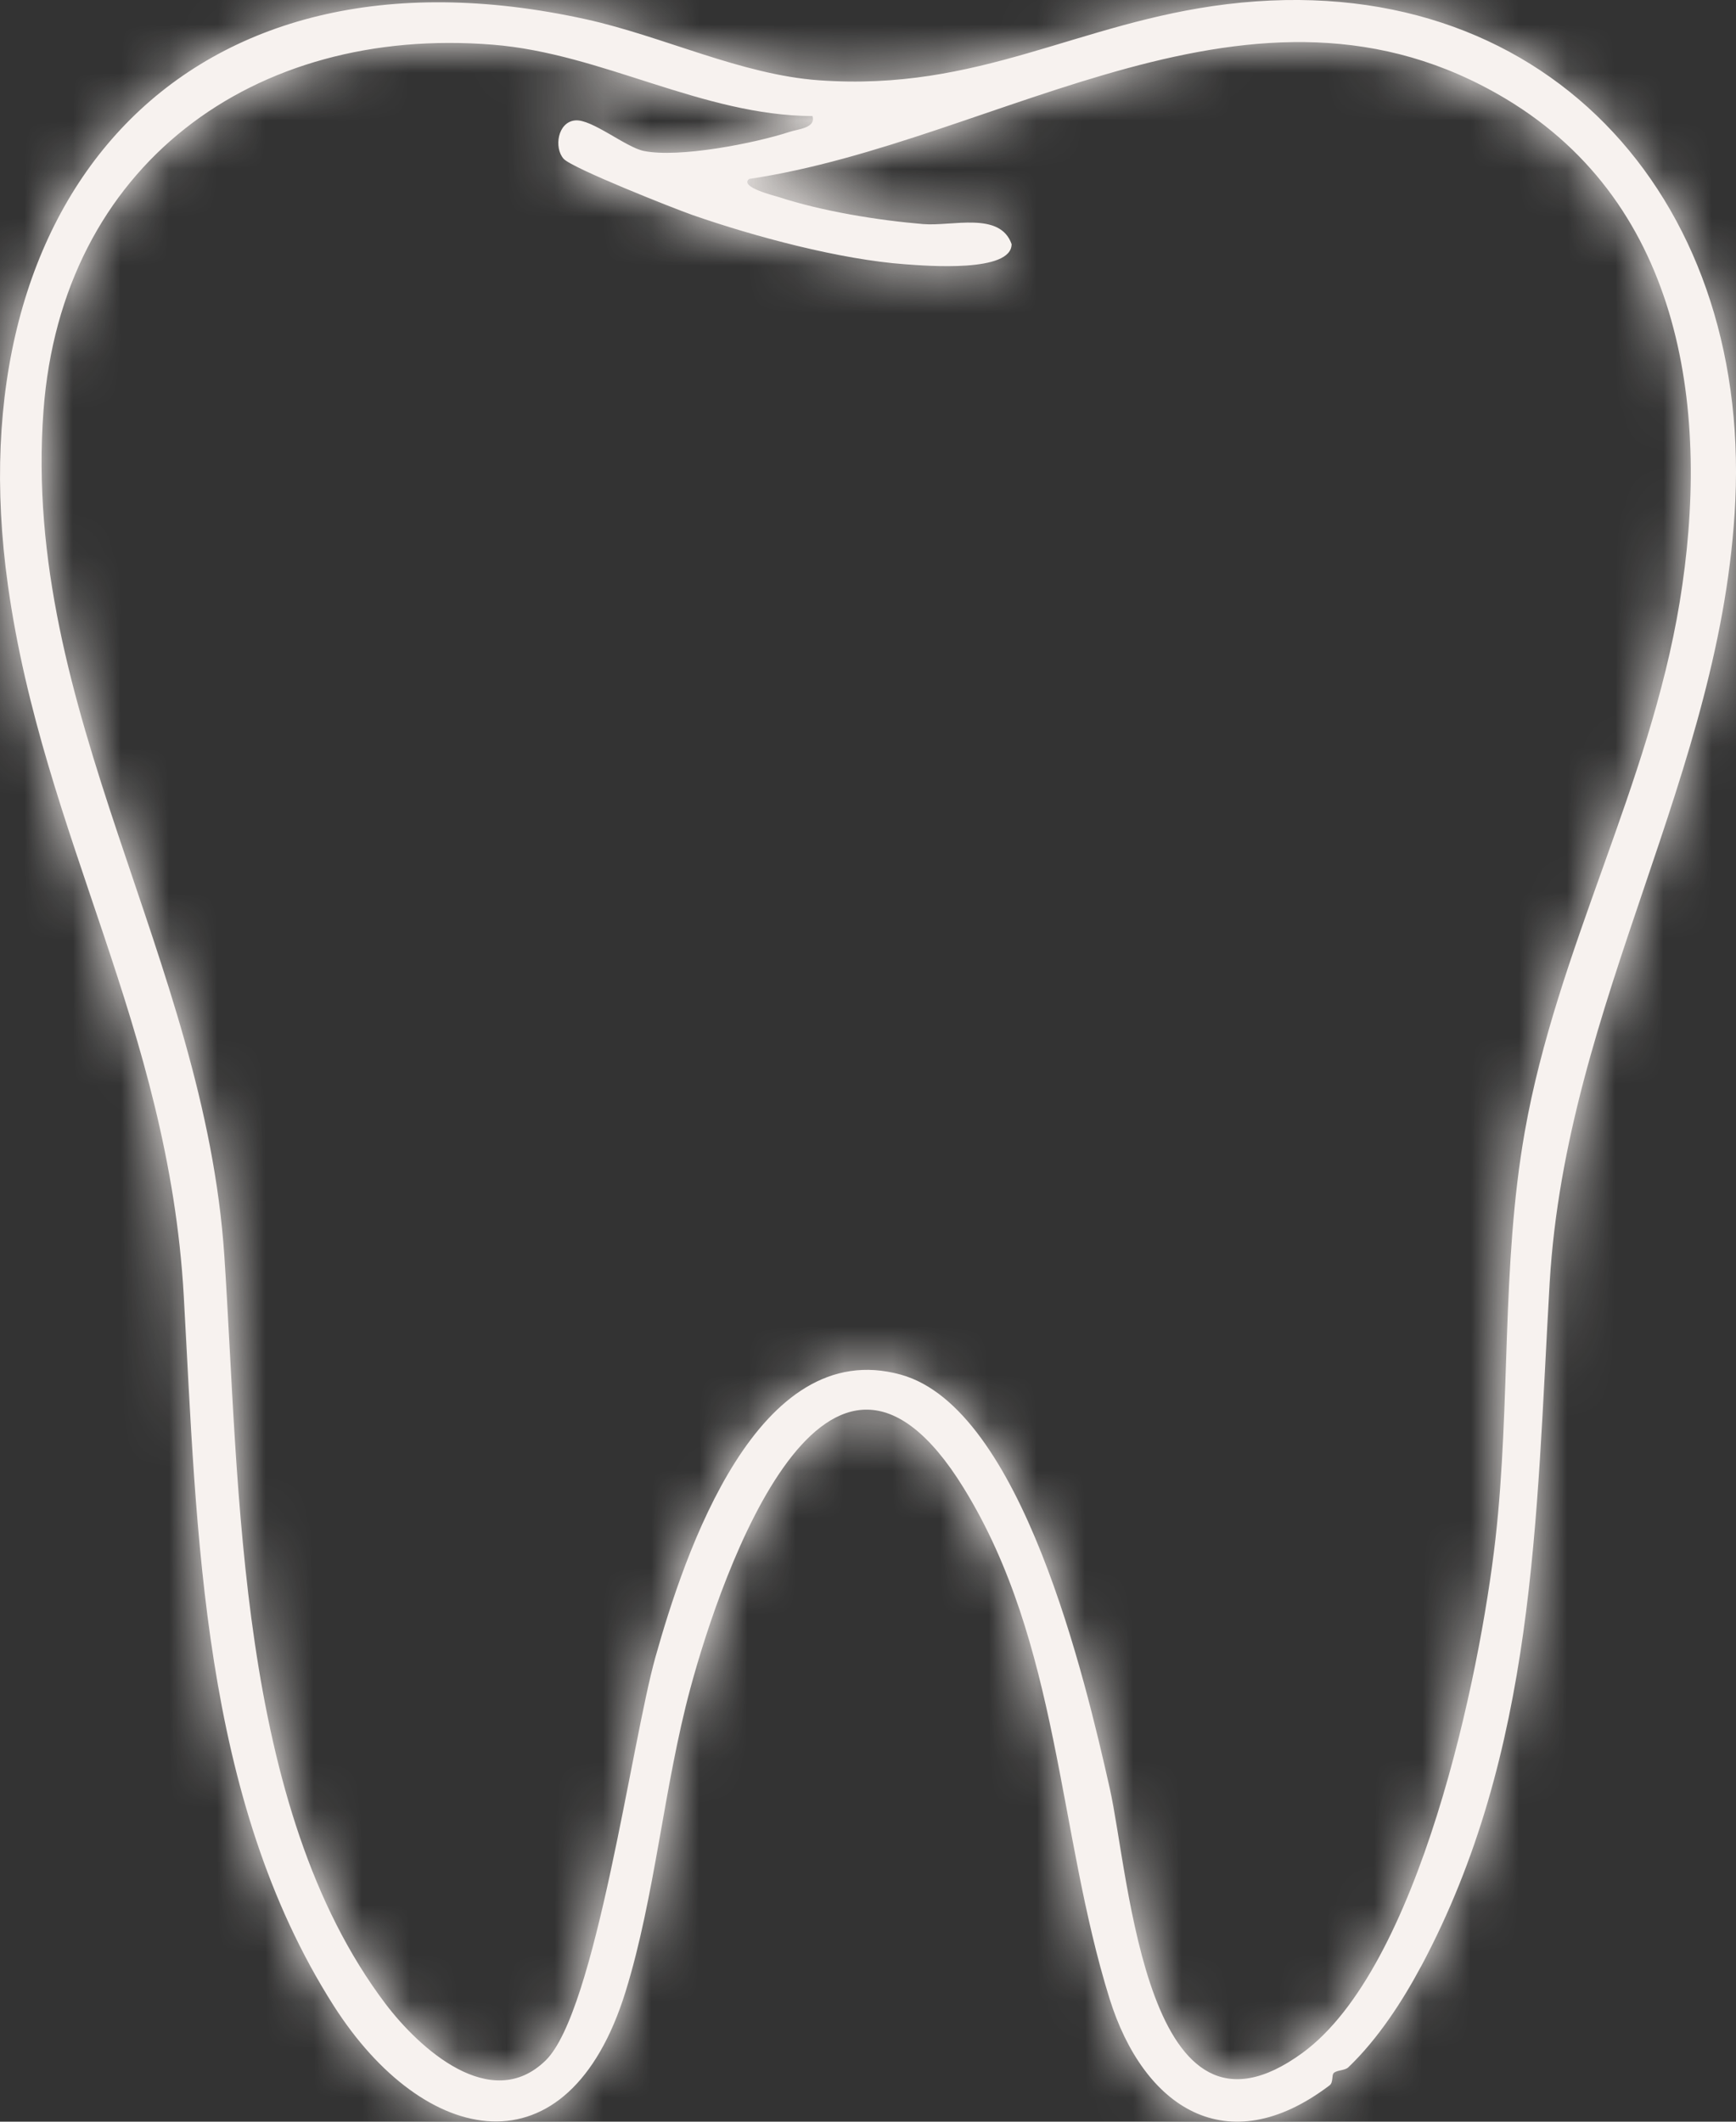 <?xml version="1.0" encoding="UTF-8"?> <svg xmlns="http://www.w3.org/2000/svg" viewBox="0 0 36 44" fill="none"><rect x="0" y="0" width="36" height="44" fill="#333333" stroke="none"/><mask id="path-1-inside-1_48_306" fill="white"><path d="M29.469 40.779C29.09 41.489 28.581 42.279 27.962 42.871C27.887 42.943 27.722 42.927 27.658 42.991C27.611 43.035 27.654 43.185 27.571 43.247C25.439 44.863 23.712 43.699 23.01 41.451C21.932 37.999 21.976 34.081 19.98 30.852C17.155 26.278 14.968 32.606 14.32 34.999C13.765 37.047 13.586 39.325 12.972 41.305C11.781 45.149 8.795 44.535 6.92 41.595C4.172 37.282 4.087 31.792 3.811 26.878C3.495 21.282 0.898 17.372 0.164 12.137C-0.965 4.103 3.823 -1.437 12.157 0.401C13.751 0.753 15.366 1.549 16.984 1.665C20.314 1.903 22.346 0.465 25.441 0.087C31.99 -0.711 36.282 4.057 35.986 10.383C35.72 16.043 32.479 20.76 32.136 26.602C31.851 31.494 31.853 36.316 29.469 40.781V40.779ZM16.845 2.407C14.558 2.395 12.491 1.109 10.222 0.927C5.244 0.527 1.28 3.437 0.902 8.515C0.437 14.761 4.242 19.874 4.652 26.042C4.974 30.894 4.906 37.469 7.994 41.555C8.689 42.473 10.179 43.837 11.314 42.731C12.356 41.715 13.097 36.127 13.592 34.365C14.195 32.222 15.702 27.68 18.682 28.508C21.191 29.204 22.507 34.842 23.01 37.072C23.429 38.927 23.761 44.945 27.01 42.573C29.43 40.807 30.688 34.766 31.012 31.914C31.33 29.1 31.128 26.26 31.619 23.474C32.288 19.684 34.203 16.302 34.831 12.495C35.477 8.577 34.919 4.265 31.229 2.051C26.006 -1.081 20.755 2.933 15.535 3.711C15.322 3.879 16.063 4.059 16.143 4.085C17.046 4.381 18.193 4.567 19.143 4.647C19.747 4.697 20.739 4.379 20.978 5.063C20.978 5.657 19.221 5.513 18.773 5.481C17.421 5.383 15.648 4.907 14.36 4.459C13.968 4.321 11.857 3.485 11.688 3.293C11.485 3.065 11.562 2.531 11.928 2.497C12.272 2.465 12.976 3.055 13.352 3.131C14.083 3.279 15.648 2.973 16.38 2.733C16.56 2.675 16.922 2.653 16.849 2.407H16.845Z"></path></mask><path d="M29.469 40.779C29.09 41.489 28.581 42.279 27.962 42.871C27.887 42.943 27.722 42.927 27.658 42.991C27.611 43.035 27.654 43.185 27.571 43.247C25.439 44.863 23.712 43.699 23.01 41.451C21.932 37.999 21.976 34.081 19.98 30.852C17.155 26.278 14.968 32.606 14.32 34.999C13.765 37.047 13.586 39.325 12.972 41.305C11.781 45.149 8.795 44.535 6.92 41.595C4.172 37.282 4.087 31.792 3.811 26.878C3.495 21.282 0.898 17.372 0.164 12.137C-0.965 4.103 3.823 -1.437 12.157 0.401C13.751 0.753 15.366 1.549 16.984 1.665C20.314 1.903 22.346 0.465 25.441 0.087C31.99 -0.711 36.282 4.057 35.986 10.383C35.72 16.043 32.479 20.76 32.136 26.602C31.851 31.494 31.853 36.316 29.469 40.781V40.779ZM16.845 2.407C14.558 2.395 12.491 1.109 10.222 0.927C5.244 0.527 1.28 3.437 0.902 8.515C0.437 14.761 4.242 19.874 4.652 26.042C4.974 30.894 4.906 37.469 7.994 41.555C8.689 42.473 10.179 43.837 11.314 42.731C12.356 41.715 13.097 36.127 13.592 34.365C14.195 32.222 15.702 27.68 18.682 28.508C21.191 29.204 22.507 34.842 23.01 37.072C23.429 38.927 23.761 44.945 27.01 42.573C29.43 40.807 30.688 34.766 31.012 31.914C31.33 29.1 31.128 26.26 31.619 23.474C32.288 19.684 34.203 16.302 34.831 12.495C35.477 8.577 34.919 4.265 31.229 2.051C26.006 -1.081 20.755 2.933 15.535 3.711C15.322 3.879 16.063 4.059 16.143 4.085C17.046 4.381 18.193 4.567 19.143 4.647C19.747 4.697 20.739 4.379 20.978 5.063C20.978 5.657 19.221 5.513 18.773 5.481C17.421 5.383 15.648 4.907 14.36 4.459C13.968 4.321 11.857 3.485 11.688 3.293C11.485 3.065 11.562 2.531 11.928 2.497C12.272 2.465 12.976 3.055 13.352 3.131C14.083 3.279 15.648 2.973 16.38 2.733C16.56 2.675 16.922 2.653 16.849 2.407H16.845Z" fill="#F7F2EF"></path><path d="M29.469 40.779H31.469L27.703 39.839L29.469 40.779ZM27.962 42.871L26.58 41.425L26.571 41.434L27.962 42.871ZM27.658 42.991L29.036 44.441L29.052 44.425L29.068 44.41L27.658 42.991ZM27.571 43.247L26.37 41.648L26.363 41.653L27.571 43.247ZM23.01 41.451L24.919 40.855L24.919 40.855L23.01 41.451ZM19.98 30.852L18.278 31.903L18.279 31.903L19.98 30.852ZM14.32 34.999L16.25 35.523L16.251 35.522L14.32 34.999ZM12.972 41.305L11.062 40.713L11.062 40.713L12.972 41.305ZM6.92 41.595L5.233 42.67L5.234 42.671L6.92 41.595ZM3.811 26.878L5.808 26.766L5.808 26.765L3.811 26.878ZM0.164 12.137L2.144 11.859L2.144 11.858L0.164 12.137ZM12.157 0.401L12.589 -1.552L12.588 -1.552L12.157 0.401ZM16.984 1.665L16.841 3.66L16.842 3.66L16.984 1.665ZM25.441 0.087L25.199 -1.898L25.198 -1.898L25.441 0.087ZM35.986 10.383L37.983 10.477L37.983 10.476L35.986 10.383ZM32.136 26.602L30.14 26.485L30.14 26.485L32.136 26.602ZM29.469 40.781H27.469L31.233 41.723L29.469 40.781ZM16.845 2.407L16.835 4.407H16.845V2.407ZM10.222 0.927L10.062 2.921L10.062 2.921L10.222 0.927ZM0.902 8.515L-1.092 8.366L-1.092 8.366L0.902 8.515ZM4.652 26.042L6.648 25.91L6.648 25.909L4.652 26.042ZM7.994 41.555L6.399 42.761L6.399 42.761L7.994 41.555ZM11.314 42.731L12.71 44.163L12.71 44.163L11.314 42.731ZM13.592 34.365L11.667 33.824L11.666 33.825L13.592 34.365ZM18.682 28.508L18.147 30.435L18.148 30.435L18.682 28.508ZM23.01 37.072L24.961 36.632L24.961 36.631L23.01 37.072ZM27.01 42.573L25.831 40.958L25.831 40.958L27.01 42.573ZM31.012 31.914L32.999 32.139L32.999 32.138L31.012 31.914ZM31.619 23.474L29.65 23.127L29.65 23.127L31.619 23.474ZM34.831 12.495L36.804 12.82L36.804 12.82L34.831 12.495ZM31.229 2.051L32.258 0.336L32.258 0.336L31.229 2.051ZM15.535 3.711L15.241 1.733L14.715 1.811L14.298 2.14L15.535 3.711ZM16.143 4.085L16.766 2.185L16.758 2.182L16.143 4.085ZM19.143 4.647L18.975 6.64L18.978 6.64L19.143 4.647ZM20.978 5.063H22.978V4.723L22.866 4.402L20.978 5.063ZM18.773 5.481L18.628 7.476L18.631 7.476L18.773 5.481ZM14.36 4.459L13.697 6.346L13.703 6.348L14.36 4.459ZM11.688 3.293L13.19 1.972L13.181 1.962L11.688 3.293ZM11.928 2.497L12.113 4.489L12.113 4.489L11.928 2.497ZM13.352 3.131L13.75 1.171L13.748 1.171L13.352 3.131ZM16.38 2.733L15.764 0.83L15.758 0.833L16.38 2.733ZM16.849 2.407L18.768 1.842L18.345 0.407H16.849V2.407ZM29.469 40.779L27.703 39.839C27.371 40.464 26.98 41.043 26.58 41.425L27.962 42.871L29.343 44.317C30.183 43.515 30.81 42.515 31.234 41.72L29.469 40.779ZM27.962 42.871L26.571 41.434C26.708 41.301 26.844 41.21 26.954 41.149C27.062 41.088 27.156 41.05 27.219 41.028C27.282 41.005 27.331 40.992 27.353 40.986C27.373 40.981 27.387 40.978 27.373 40.981C27.368 40.983 27.328 40.992 27.288 41.001C27.244 41.012 27.172 41.031 27.085 41.059C27 41.088 26.877 41.135 26.738 41.21C26.598 41.285 26.422 41.4 26.248 41.572L27.658 42.991L29.068 44.41C28.91 44.566 28.753 44.667 28.635 44.731C28.518 44.794 28.419 44.831 28.359 44.852C28.298 44.872 28.253 44.883 28.238 44.887C28.226 44.89 28.215 44.892 28.239 44.887C28.254 44.883 28.297 44.874 28.347 44.861C28.398 44.848 28.475 44.827 28.565 44.795C28.654 44.763 28.774 44.714 28.906 44.64C29.04 44.565 29.197 44.459 29.352 44.309L27.962 42.871ZM27.658 42.991L26.28 41.542C26.012 41.796 25.869 42.07 25.792 42.258C25.753 42.354 25.726 42.44 25.708 42.509C25.689 42.578 25.677 42.639 25.668 42.685C25.66 42.732 25.654 42.772 25.65 42.802C25.646 42.831 25.644 42.856 25.642 42.871C25.641 42.885 25.64 42.9 25.64 42.901C25.639 42.906 25.639 42.902 25.64 42.895C25.641 42.884 25.646 42.84 25.657 42.781C25.668 42.722 25.689 42.628 25.729 42.516C25.77 42.402 25.834 42.256 25.939 42.101C26.046 41.943 26.188 41.785 26.37 41.648L27.571 43.247L28.773 44.846C29.192 44.532 29.398 44.138 29.497 43.858C29.546 43.722 29.573 43.604 29.588 43.52C29.604 43.436 29.612 43.366 29.616 43.329C29.619 43.31 29.62 43.294 29.621 43.286C29.622 43.275 29.622 43.278 29.622 43.279C29.621 43.28 29.616 43.33 29.605 43.397C29.593 43.46 29.565 43.599 29.497 43.767C29.427 43.938 29.292 44.197 29.036 44.441L27.658 42.991ZM27.571 43.247L26.363 41.653C26.021 41.913 25.802 41.978 25.712 41.995C25.641 42.007 25.622 41.996 25.606 41.989C25.525 41.95 25.182 41.697 24.919 40.855L23.01 41.451L21.101 42.047C21.54 43.453 22.412 44.906 23.902 45.608C25.546 46.382 27.302 45.96 28.779 44.841L27.571 43.247ZM23.01 41.451L24.919 40.855C24.419 39.255 24.207 37.651 23.798 35.665C23.412 33.789 22.868 31.721 21.681 29.8L19.98 30.852L18.279 31.903C19.087 33.212 19.52 34.718 19.88 36.471C20.218 38.114 20.523 40.196 21.101 42.047L23.01 41.451ZM19.98 30.852L21.682 29.801C20.883 28.507 19.71 27.268 18.036 27.234C16.406 27.201 15.312 28.34 14.733 29.114C13.501 30.758 12.715 33.275 12.39 34.477L14.32 34.999L16.251 35.522C16.573 34.33 17.205 32.486 17.934 31.512C18.336 30.976 18.359 31.241 17.954 31.233C17.505 31.224 17.665 30.91 18.278 31.903L19.98 30.852ZM14.32 34.999L12.39 34.476C12.084 35.605 11.884 36.788 11.699 37.828C11.506 38.91 11.327 39.858 11.062 40.713L12.972 41.305L14.882 41.897C15.231 40.773 15.448 39.592 15.637 38.528C15.834 37.422 16.001 36.442 16.25 35.523L14.32 34.999ZM12.972 41.305L11.062 40.713C10.833 41.453 10.574 41.785 10.436 41.911C10.333 42.006 10.296 41.996 10.274 41.995C10.208 41.993 9.999 41.957 9.669 41.716C9.344 41.478 8.968 41.087 8.606 40.52L6.92 41.595L5.234 42.671C6.325 44.382 8.044 45.918 10.131 45.993C12.547 46.079 14.153 44.25 14.883 41.897L12.972 41.305ZM6.92 41.595L8.607 40.52C6.203 36.748 6.096 31.888 5.808 26.766L3.811 26.878L1.815 26.99C2.078 31.695 2.14 37.815 5.233 42.67L6.92 41.595ZM3.811 26.878L5.808 26.765C5.634 23.684 4.83 21.093 4.041 18.737C3.237 16.336 2.48 14.252 2.144 11.859L0.164 12.137L-1.817 12.415C-1.418 15.257 -0.509 17.745 0.248 20.007C1.02 22.314 1.673 24.477 1.815 26.991L3.811 26.878ZM0.164 12.137L2.144 11.858C1.639 8.26 2.499 5.554 4.046 3.961C5.55 2.413 8.065 1.547 11.727 2.354L12.157 0.401L12.588 -1.552C7.916 -2.582 3.869 -1.597 1.177 1.174C-1.47 3.899 -2.44 7.98 -1.817 12.415L0.164 12.137ZM12.157 0.401L11.726 2.354C12.403 2.504 13.055 2.74 13.953 3.027C14.776 3.29 15.778 3.584 16.841 3.66L16.984 1.665L17.127 -0.33C16.573 -0.369 15.958 -0.532 15.171 -0.783C14.457 -1.011 13.505 -1.349 12.589 -1.552L12.157 0.401ZM16.984 1.665L16.842 3.66C18.849 3.804 20.452 3.432 21.853 3.029C23.297 2.614 24.342 2.236 25.683 2.073L25.441 0.087L25.198 -1.898C23.444 -1.684 21.927 -1.154 20.748 -0.815C19.527 -0.464 18.449 -0.235 17.127 -0.33L16.984 1.665ZM25.441 0.087L25.683 2.073C28.396 1.742 30.473 2.564 31.855 3.967C33.261 5.394 34.114 7.596 33.988 10.289L35.986 10.383L37.983 10.476C38.153 6.844 37.008 3.499 34.705 1.16C32.378 -1.202 29.035 -2.365 25.199 -1.898L25.441 0.087ZM35.986 10.383L33.988 10.289C33.87 12.793 33.095 15.126 32.196 17.783C31.321 20.364 30.329 23.253 30.14 26.485L32.136 26.602L34.133 26.719C34.286 24.109 35.086 21.719 35.984 19.066C36.857 16.488 37.835 13.632 37.983 10.477L35.986 10.383ZM32.136 26.602L30.14 26.485C29.843 31.568 29.833 35.853 27.704 39.839L29.469 40.781L31.233 41.723C33.873 36.778 33.859 31.419 34.133 26.718L32.136 26.602ZM29.469 40.781H31.469V40.779H29.469H27.469V40.781H29.469ZM16.845 2.407L16.856 0.407C16.055 0.403 15.235 0.176 14.133 -0.175C13.122 -0.497 11.794 -0.953 10.382 -1.066L10.222 0.927L10.062 2.921C10.919 2.99 11.759 3.267 12.92 3.637C13.991 3.978 15.348 4.399 16.835 4.407L16.845 2.407ZM10.222 0.927L10.382 -1.066C7.467 -1.3 4.711 -0.573 2.597 1.098C0.465 2.783 -0.865 5.312 -1.092 8.366L0.902 8.515L2.896 8.663C3.047 6.64 3.889 5.175 5.077 4.236C6.284 3.282 7.999 2.755 10.062 2.921L10.222 0.927ZM0.902 8.515L-1.092 8.366C-1.357 11.924 -0.396 15.1 0.552 17.941C1.532 20.878 2.473 23.409 2.657 26.175L4.652 26.042L6.648 25.909C6.422 22.507 5.255 19.397 4.346 16.675C3.405 13.856 2.696 11.351 2.897 8.663L0.902 8.515ZM4.652 26.042L2.657 26.174C2.81 28.48 2.883 31.511 3.308 34.379C3.735 37.263 4.555 40.322 6.399 42.761L7.994 41.555L9.59 40.349C8.345 38.703 7.655 36.431 7.264 33.792C6.871 31.138 6.817 28.456 6.648 25.91L4.652 26.042ZM7.994 41.555L6.399 42.761C6.832 43.334 7.588 44.16 8.555 44.671C9.055 44.934 9.725 45.175 10.5 45.141C11.328 45.106 12.093 44.765 12.71 44.163L11.314 42.731L9.918 41.299C9.931 41.287 9.978 41.245 10.064 41.207C10.152 41.168 10.245 41.148 10.329 41.145C10.483 41.138 10.525 41.187 10.423 41.133C10.326 41.083 10.184 40.982 10.016 40.824C9.852 40.67 9.703 40.499 9.59 40.349L7.994 41.555ZM11.314 42.731L12.71 44.163C13.09 43.793 13.337 43.347 13.496 43.014C13.669 42.651 13.817 42.251 13.944 41.856C14.198 41.067 14.42 40.142 14.613 39.251C14.807 38.355 14.984 37.433 15.136 36.66C15.296 35.85 15.419 35.255 15.517 34.907L13.592 34.365L11.666 33.825C11.517 34.357 11.362 35.121 11.211 35.886C11.053 36.688 10.887 37.556 10.703 38.405C10.519 39.258 10.33 40.031 10.137 40.63C10.04 40.929 9.955 41.147 9.886 41.291C9.803 41.464 9.799 41.415 9.918 41.299L11.314 42.731ZM13.592 34.365L15.517 34.907C15.814 33.852 16.279 32.428 16.935 31.394C17.26 30.881 17.546 30.607 17.746 30.486C17.879 30.406 17.969 30.385 18.147 30.435L18.682 28.508L19.218 26.581C17.906 26.216 16.69 26.453 15.683 27.059C14.744 27.624 14.056 28.464 13.557 29.251C12.564 30.817 11.973 32.735 11.667 33.824L13.592 34.365ZM18.682 28.508L18.148 30.435C18.154 30.437 18.37 30.513 18.732 31.007C19.077 31.477 19.418 32.145 19.74 32.953C20.381 34.566 20.807 36.394 21.059 37.511L23.01 37.072L24.961 36.631C24.71 35.519 24.227 33.413 23.457 31.476C23.073 30.509 22.584 29.497 21.96 28.645C21.354 27.817 20.465 26.927 19.217 26.581L18.682 28.508ZM23.01 37.072L21.059 37.511C21.153 37.928 21.22 38.468 21.386 39.399C21.531 40.211 21.738 41.212 22.076 42.112C22.38 42.919 22.959 44.124 24.144 44.746C25.586 45.503 27.058 45.015 28.189 44.188L27.01 42.573L25.831 40.958C25.338 41.318 25.549 40.966 26.003 41.204C26.198 41.307 26.058 41.337 25.82 40.704C25.617 40.163 25.46 39.46 25.323 38.696C25.208 38.051 25.076 37.143 24.961 36.632L23.01 37.072ZM27.01 42.573L28.189 44.189C29.137 43.497 29.841 42.495 30.371 41.513C30.914 40.506 31.353 39.369 31.705 38.251C32.408 36.019 32.826 33.666 32.999 32.139L31.012 31.914L29.025 31.688C28.874 33.013 28.501 35.108 27.89 37.05C27.584 38.02 27.234 38.903 26.851 39.614C26.453 40.351 26.093 40.766 25.831 40.958L27.01 42.573ZM31.012 31.914L32.999 32.138C33.169 30.634 33.2 29.12 33.249 27.756C33.3 26.352 33.37 25.066 33.589 23.821L31.619 23.474L29.65 23.127C29.378 24.668 29.303 26.195 29.252 27.611C29.2 29.067 29.172 30.379 29.024 31.689L31.012 31.914ZM31.619 23.474L33.589 23.821C33.889 22.122 34.472 20.49 35.124 18.664C35.757 16.89 36.456 14.929 36.804 12.82L34.831 12.495L32.857 12.169C32.577 13.869 32.005 15.502 31.357 17.319C30.727 19.083 30.018 21.037 29.65 23.127L31.619 23.474ZM34.831 12.495L36.804 12.82C37.491 8.655 37.038 3.204 32.258 0.336L31.229 2.051L30.2 3.766C32.801 5.327 33.462 8.499 32.857 12.169L34.831 12.495ZM31.229 2.051L32.258 0.336C28.964 -1.639 25.695 -1.284 22.858 -0.515C21.474 -0.141 20.059 0.373 18.821 0.786C17.531 1.217 16.363 1.566 15.241 1.733L15.535 3.711L15.83 5.689C17.318 5.468 18.763 5.023 20.088 4.58C21.467 4.12 22.669 3.68 23.904 3.345C26.302 2.696 28.271 2.609 30.201 3.767L31.229 2.051ZM15.535 3.711L14.298 2.14C14.003 2.372 13.497 2.912 13.497 3.774C13.497 4.561 13.928 5.063 14.111 5.247C14.462 5.6 14.878 5.764 14.969 5.801C15.218 5.904 15.712 6.048 15.528 5.988L16.143 4.085L16.758 2.182C16.715 2.168 16.676 2.157 16.668 2.155C16.654 2.151 16.636 2.146 16.626 2.143C16.602 2.136 16.58 2.13 16.557 2.123C16.504 2.107 16.484 2.099 16.489 2.101C16.493 2.103 16.53 2.118 16.588 2.15C16.629 2.173 16.781 2.259 16.947 2.426C17.09 2.57 17.497 3.03 17.497 3.775C17.497 4.595 17.014 5.092 16.773 5.282L15.535 3.711ZM16.143 4.085L15.52 5.986C16.622 6.347 17.935 6.552 18.975 6.64L19.143 4.647L19.311 2.654C18.452 2.582 17.471 2.416 16.766 2.185L16.143 4.085ZM19.143 4.647L18.978 6.64C19.156 6.655 19.32 6.654 19.446 6.65C19.572 6.647 19.694 6.639 19.784 6.633C19.999 6.618 20.074 6.614 20.128 6.616C20.188 6.618 20.024 6.626 19.79 6.51C19.658 6.445 19.507 6.342 19.369 6.189C19.23 6.035 19.142 5.871 19.09 5.724L20.978 5.063L22.866 4.402C22.625 3.714 22.143 3.211 21.56 2.923C21.054 2.673 20.559 2.629 20.266 2.619C19.967 2.608 19.665 2.632 19.518 2.641C19.307 2.655 19.284 2.652 19.308 2.654L19.143 4.647ZM20.978 5.063H18.978C18.978 4.587 19.174 4.176 19.434 3.894C19.656 3.655 19.876 3.558 19.946 3.53C20.072 3.479 20.093 3.499 19.906 3.512C19.577 3.534 19.171 3.504 18.915 3.486L18.773 5.481L18.631 7.476C18.823 7.49 19.52 7.548 20.182 7.502C20.49 7.481 20.977 7.427 21.447 7.237C21.866 7.068 22.978 6.462 22.978 5.063H20.978ZM18.773 5.481L18.917 3.486C17.82 3.407 16.237 2.995 15.018 2.57L14.36 4.459L13.703 6.348C15.059 6.82 17.022 7.359 18.628 7.476L18.773 5.481ZM14.36 4.459L15.024 2.572C14.882 2.522 14.298 2.296 13.713 2.051C13.425 1.931 13.164 1.817 12.976 1.728C12.879 1.683 12.826 1.655 12.807 1.645C12.797 1.639 12.819 1.65 12.858 1.677C12.865 1.681 13.024 1.783 13.19 1.972L11.688 3.293L10.187 4.615C10.374 4.827 10.569 4.958 10.626 4.996C10.715 5.056 10.8 5.105 10.864 5.141C10.994 5.213 11.137 5.284 11.268 5.346C11.536 5.472 11.859 5.612 12.168 5.741C12.779 5.997 13.446 6.258 13.697 6.346L14.36 4.459ZM11.688 3.293L13.181 1.962C13.627 2.463 13.608 3 13.54 3.285C13.459 3.627 13.076 4.399 12.113 4.489L11.928 2.497L11.743 0.506C10.414 0.629 9.809 1.686 9.649 2.36C9.502 2.977 9.546 3.896 10.195 4.624L11.688 3.293ZM11.928 2.497L12.113 4.489C11.857 4.512 11.666 4.472 11.588 4.453C11.501 4.431 11.451 4.409 11.449 4.408C11.444 4.406 11.456 4.411 11.493 4.43C11.528 4.449 11.572 4.473 11.631 4.508C11.724 4.561 11.919 4.677 12.087 4.765C12.18 4.814 12.297 4.872 12.427 4.927C12.551 4.978 12.736 5.047 12.956 5.092L13.352 3.131L13.748 1.171C13.956 1.213 14.058 1.282 13.952 1.226C13.871 1.184 13.798 1.139 13.625 1.04C13.491 0.963 13.272 0.838 13.036 0.736C12.915 0.684 12.75 0.62 12.557 0.572C12.373 0.526 12.085 0.474 11.743 0.506L11.928 2.497ZM13.352 3.131L12.955 5.091C13.698 5.242 14.58 5.145 15.169 5.055C15.829 4.953 16.513 4.794 17.003 4.634L16.38 2.733L15.758 0.833C15.515 0.912 15.051 1.026 14.563 1.101C14.325 1.137 14.112 1.16 13.942 1.167C13.75 1.176 13.701 1.161 13.75 1.171L13.352 3.131ZM16.38 2.733L16.997 4.636C16.946 4.652 16.875 4.669 17.011 4.636C17.075 4.62 17.271 4.574 17.482 4.485C17.667 4.408 18.119 4.198 18.465 3.709C18.892 3.105 18.934 2.407 18.768 1.842L16.849 2.407L14.931 2.972C14.875 2.782 14.834 2.521 14.876 2.218C14.918 1.907 15.037 1.627 15.199 1.399C15.492 0.985 15.855 0.83 15.937 0.796C16.044 0.751 16.119 0.736 16.068 0.749C16.06 0.751 16.051 0.753 16.035 0.757C16.021 0.76 15.999 0.765 15.976 0.771C15.935 0.781 15.855 0.801 15.764 0.831L16.38 2.733ZM16.849 2.407V0.407H16.845V2.407V4.407H16.849V2.407Z" fill="#F7F2EF" mask="url(#path-1-inside-1_48_306)"></path></svg> 